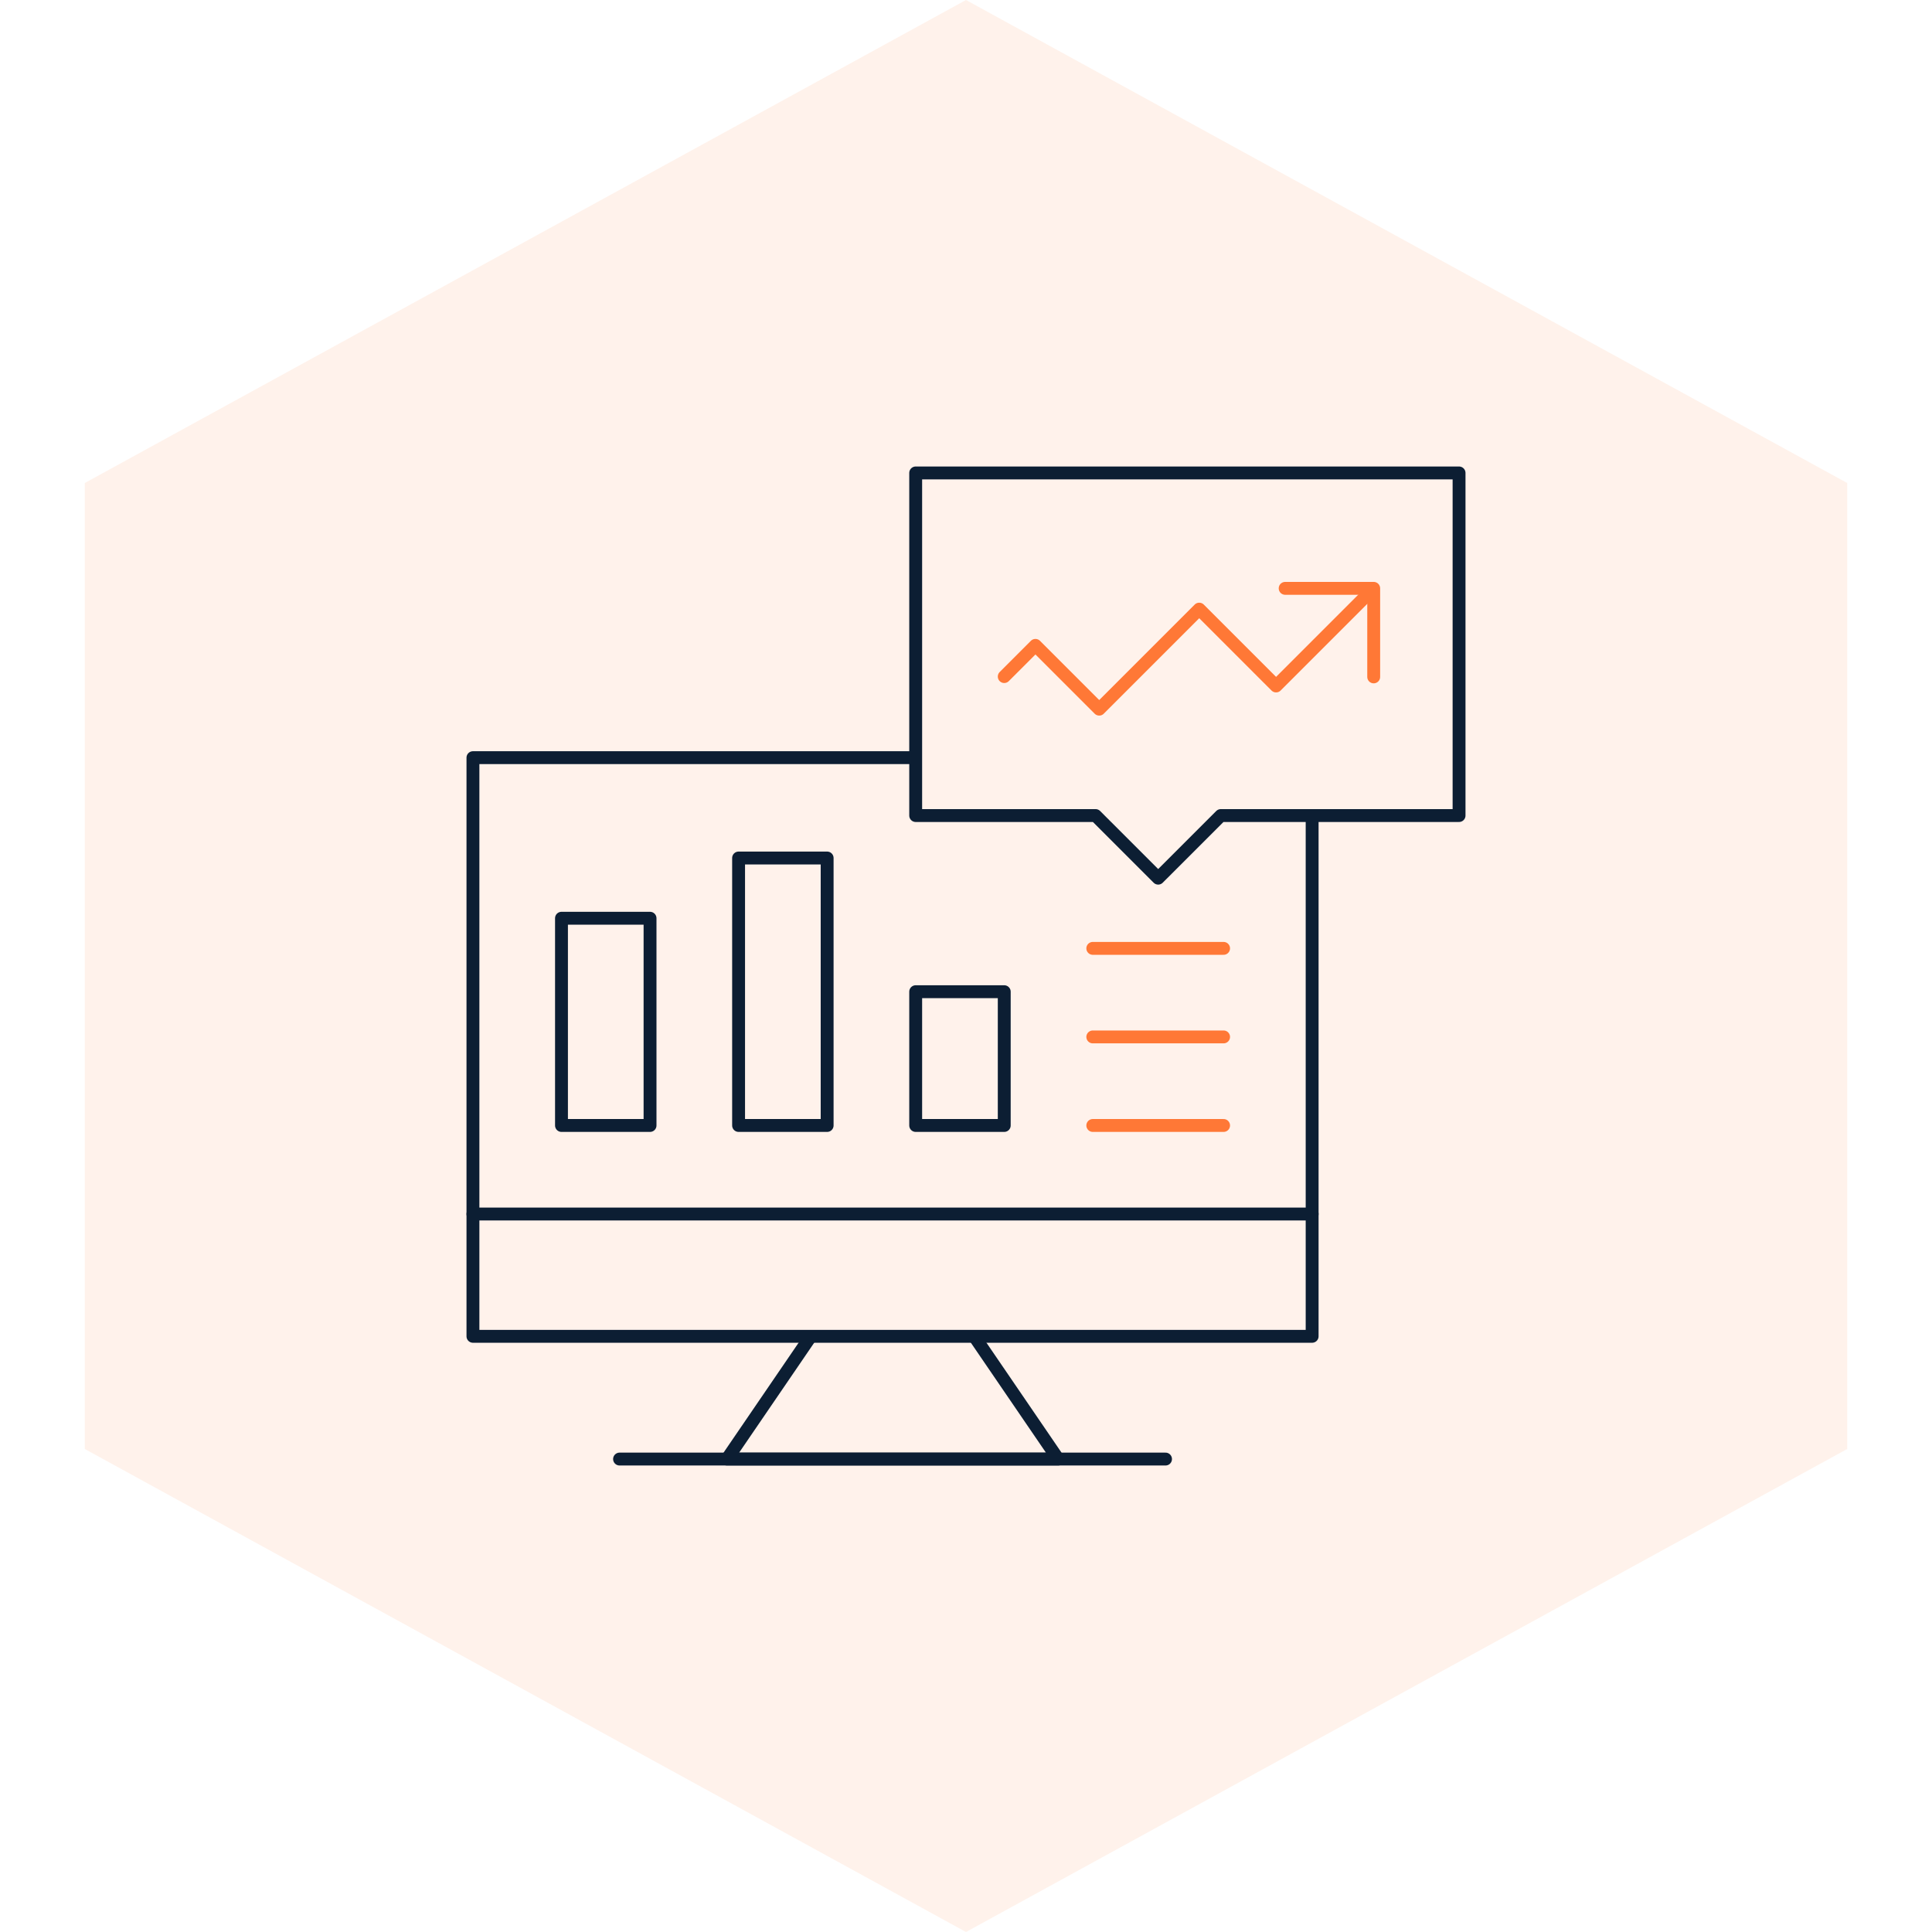<svg xmlns="http://www.w3.org/2000/svg" width="150" height="150" viewBox="0 0 150 150" fill="none"><path d="M75 0L143.416 37.5V112.5L75 150L6.584 112.5V37.5L75 0Z" fill="#FF7836" fill-opacity="0.1"></path><path d="M71.094 58.825H36.719V94.256H101.874V63.319" stroke="#0C1E33" stroke-miterlimit="10" stroke-linejoin="round"></path><path d="M101.874 94.256V103.751H36.719V94.256" stroke="#0C1E33" stroke-miterlimit="10" stroke-linecap="round" stroke-linejoin="round"></path><path d="M75.667 103.787L82.152 113.281H56.44L62.925 103.787" stroke="#0C1E33" stroke-miterlimit="10" stroke-linejoin="round"></path><path d="M90.491 113.281H48.102" stroke="#0C1E33" stroke-miterlimit="10" stroke-linecap="round" stroke-linejoin="round"></path><path d="M64.219 66.616H57.344V87.381H64.219V66.616Z" stroke="#0C1E33" stroke-miterlimit="10" stroke-linejoin="round"></path><path d="M50.469 71.292H43.594V87.381H50.469V71.292Z" stroke="#0C1E33" stroke-miterlimit="10" stroke-linejoin="round"></path><path d="M77.969 76.995H71.094V87.381H77.969V76.995Z" stroke="#0C1E33" stroke-miterlimit="10" stroke-linejoin="round"></path><path d="M84.844 87.381H94.999" stroke="#FF7836" stroke-miterlimit="10" stroke-linecap="round" stroke-linejoin="round"></path><path d="M84.844 80.506H94.999" stroke="#FF7836" stroke-miterlimit="10" stroke-linecap="round" stroke-linejoin="round"></path><path d="M84.844 73.631H94.999" stroke="#FF7836" stroke-miterlimit="10" stroke-linecap="round" stroke-linejoin="round"></path><path d="M71.094 36.719V63.319H85.06L89.921 68.18L94.783 63.319H113.281V36.719H71.094Z" stroke="#0C1E33" stroke-miterlimit="10" stroke-linejoin="round"></path><path d="M77.969 52.529L80.391 50.106L85.343 55.058L93.108 47.293L99.074 53.259L106.188 46.145" stroke="#FF7836" stroke-miterlimit="10" stroke-linecap="round" stroke-linejoin="round"></path><path d="M99.779 45.679H106.654V52.554" stroke="#FF7836" stroke-miterlimit="10" stroke-linecap="round" stroke-linejoin="round"></path></svg>